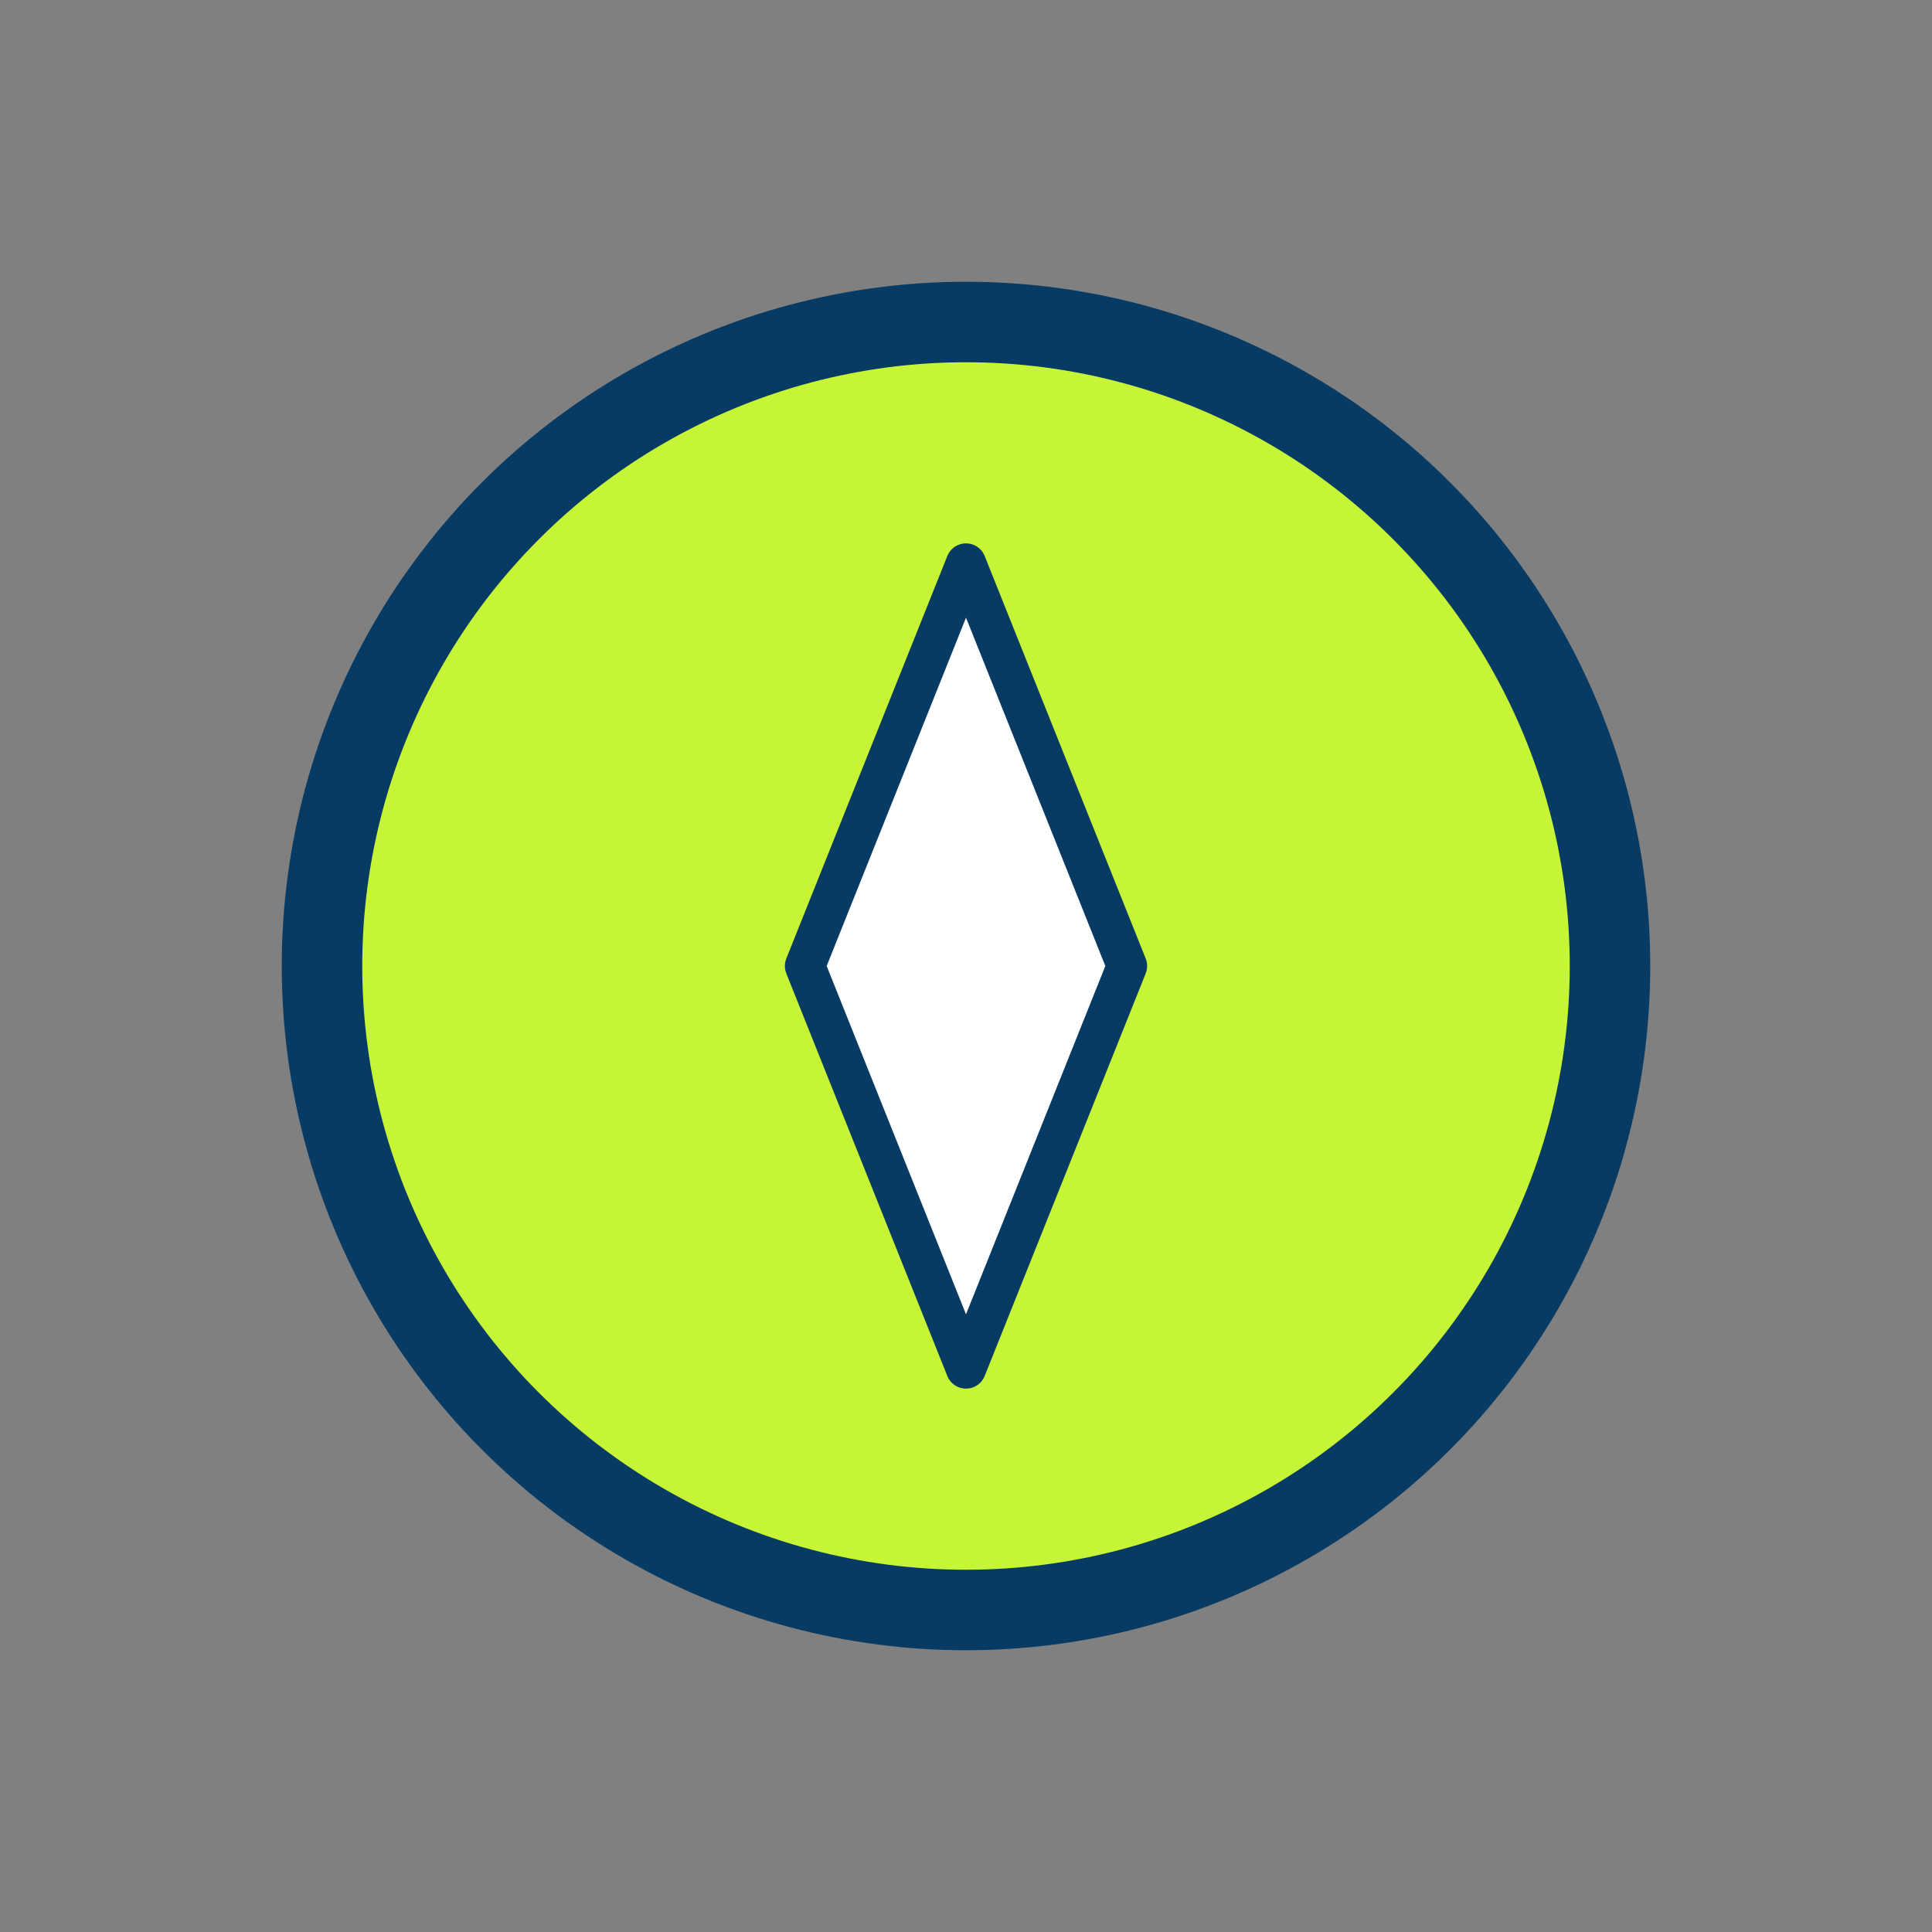 <?xml version="1.0" encoding="UTF-8"?>
<svg width="48" height="48" viewBox="0 0 48 48" fill="none" xmlns="http://www.w3.org/2000/svg">
  <rect x="0" y="0" width="48" height="48" fill="#808080" stroke="none"/>
  <circle cx="24" cy="24" r="16" fill="#C6F538" stroke="#073B63" stroke-width="2"/>
  <circle cx="24" cy="24" r="2" fill="white"/>
  <path d="M24 14L28 24L24 34L20 24L24 14Z" fill="white" stroke="#073B63" stroke-width="1" stroke-linejoin="round"/>
</svg> 